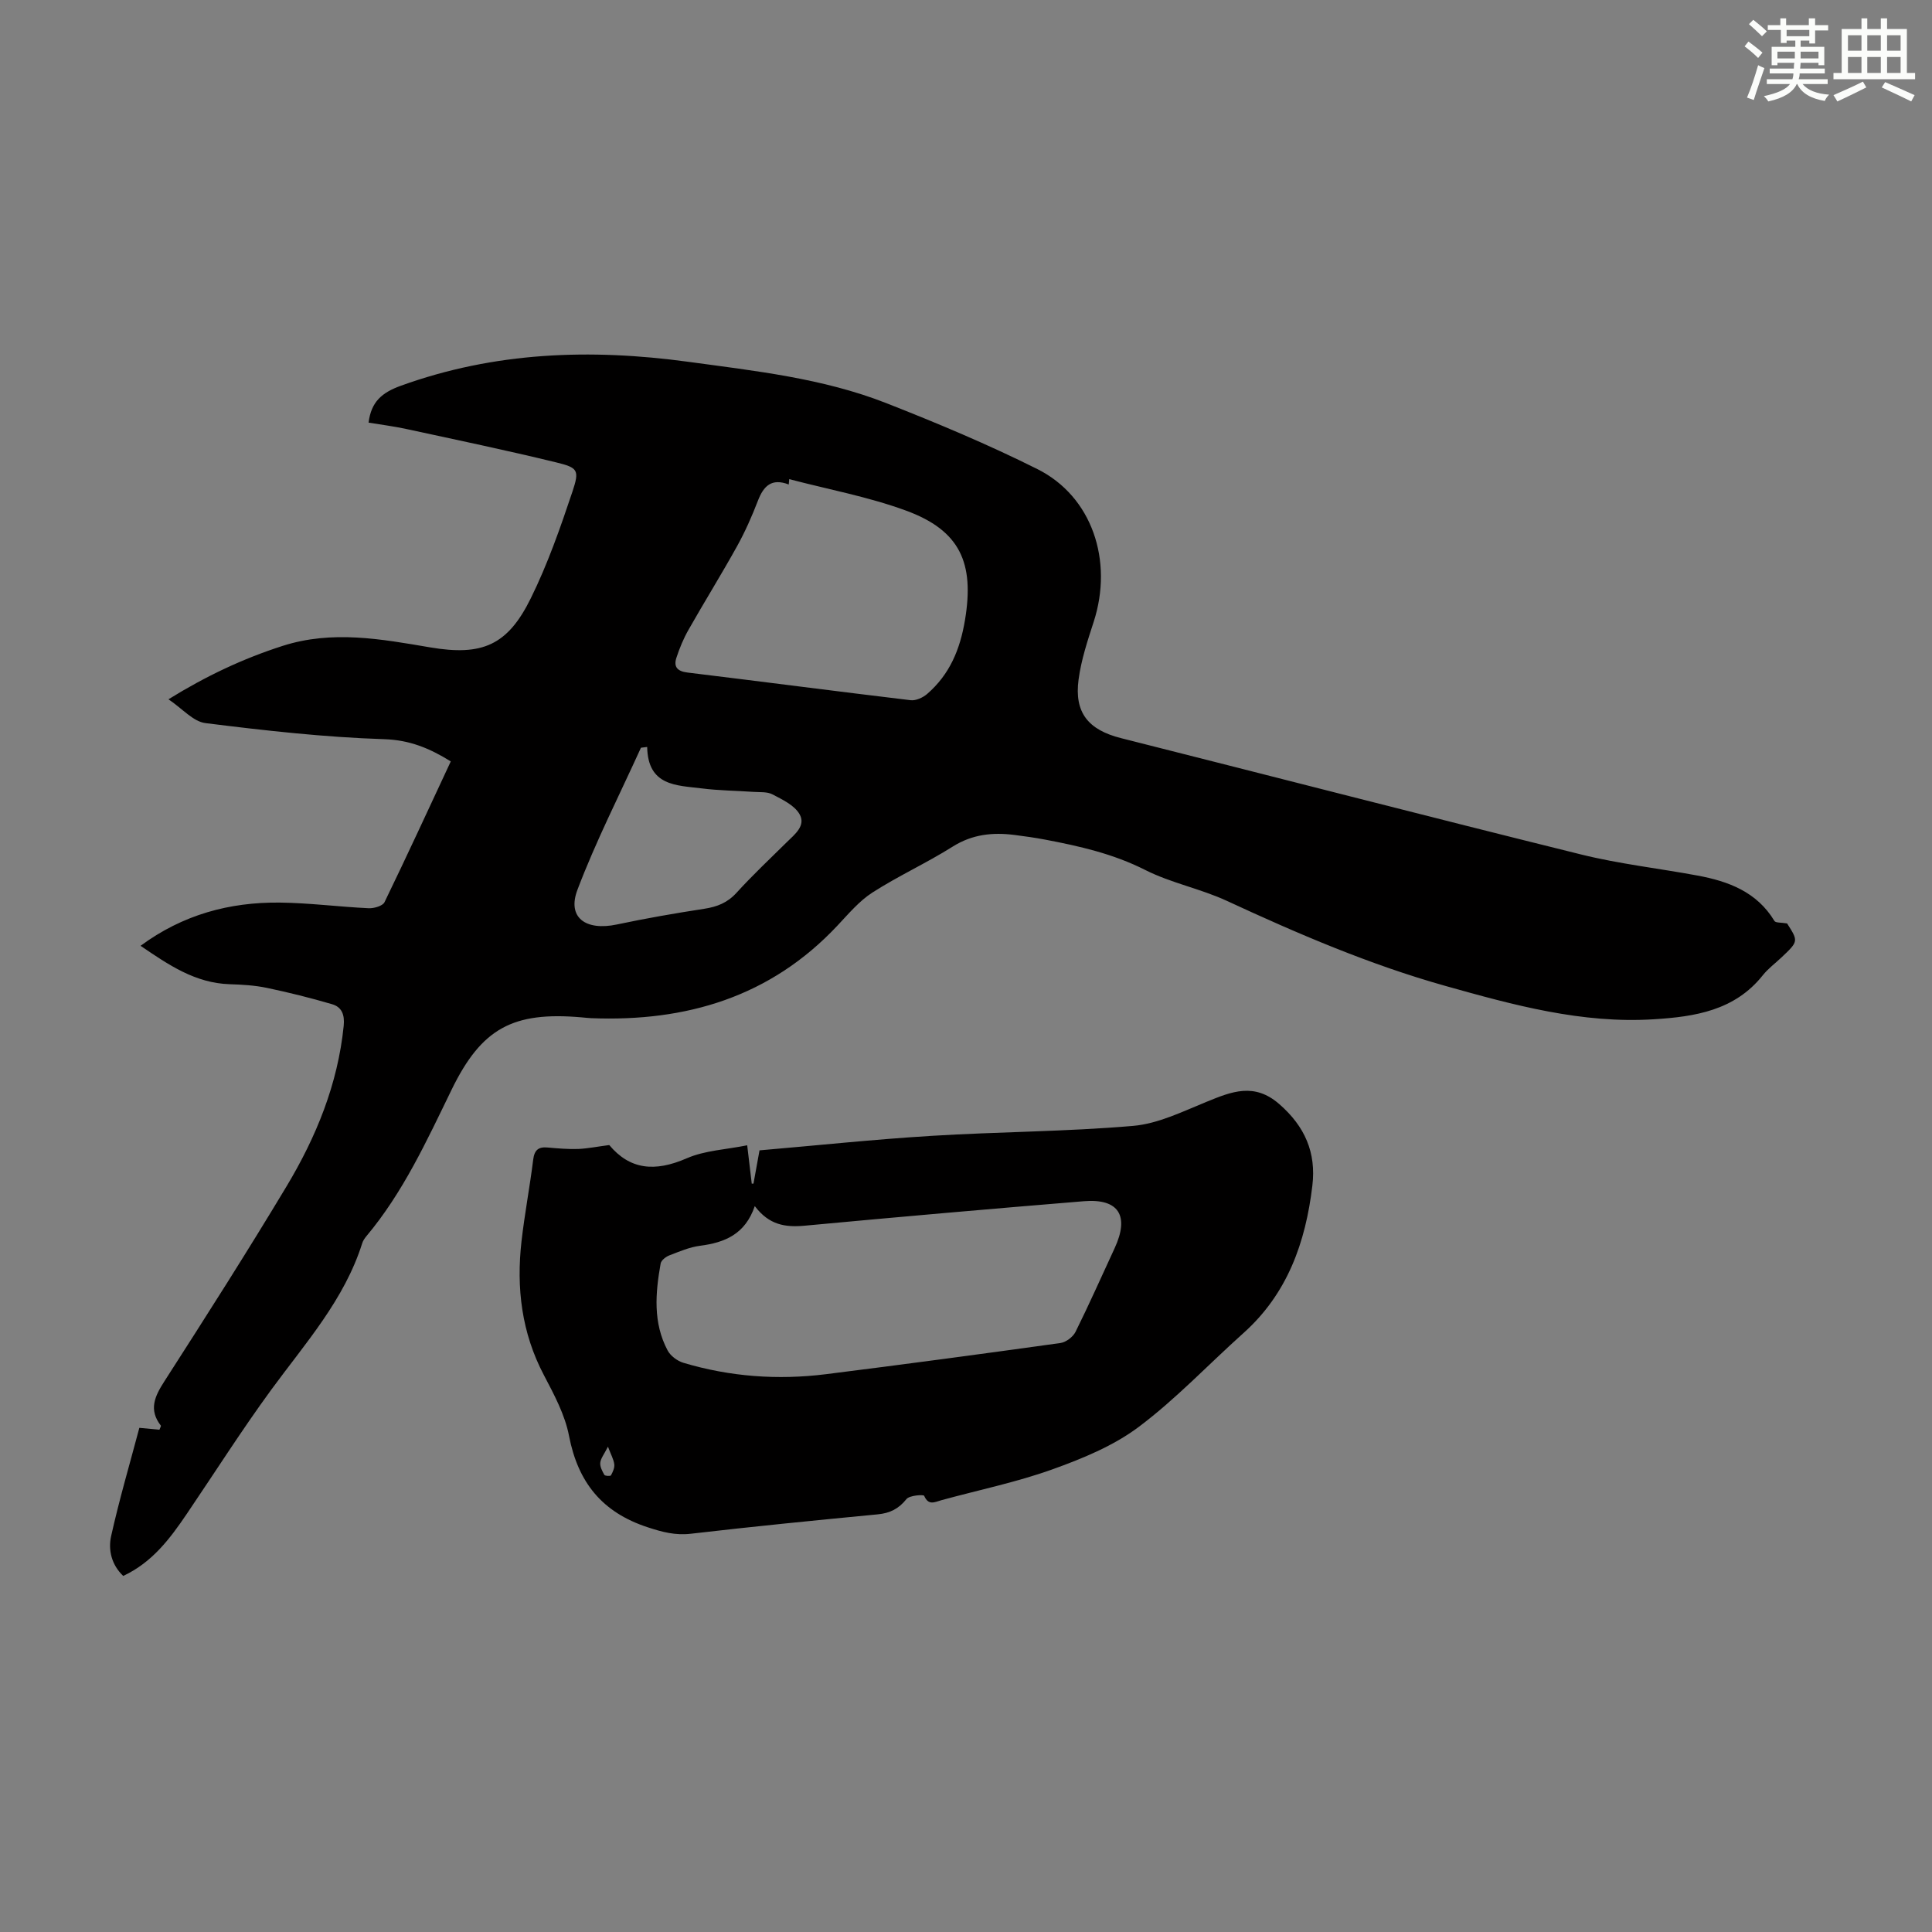 <svg enable-background="new 0 0 400 400" viewBox="0 0 400 400" xmlns="http://www.w3.org/2000/svg"><rect x="0" y="0" width="400" height="400" fill="#808080" stroke="none"/><path d="m29.1 195.82c8.73-6.45 18.41-9.06 28.82-8.95 6.14.07 12.27.88 18.41 1.17 1.1.05 2.9-.47 3.28-1.25 4.67-9.62 9.14-19.35 13.72-29.15-4.4-2.72-8.48-4.43-13.8-4.6-12.36-.4-24.72-1.79-37-3.33-2.55-.32-4.8-3.02-7.65-4.93 7.77-4.81 15.44-8.43 23.65-11.06 10.25-3.28 20.35-1.42 30.52.31 10.78 1.83 16.04-.41 20.84-10.15 3.49-7.07 6.12-14.6 8.63-22.1 1.49-4.47 1.14-4.95-3.38-6.05-10.3-2.51-20.69-4.68-31.06-6.92-2.59-.56-5.22-.89-7.77-1.31.54-4.34 2.78-6.22 6.64-7.62 19.46-7.05 39.32-7.73 59.57-4.97 13.86 1.89 27.82 3.4 40.94 8.54 10.6 4.16 21.14 8.58 31.32 13.67 11.3 5.65 15.76 18.93 11.66 31.61-1.27 3.91-2.59 7.89-3.13 11.94-.93 6.9 2.02 10.45 8.81 12.16 31.75 8.01 63.45 16.21 95.23 24.08 7.9 1.96 16.06 2.87 24.08 4.36 6.43 1.19 12.31 3.38 15.95 9.41.25.41 1.39.29 2.62.51 2.36 3.69 2.36 3.7-1.17 7.04-1.3 1.23-2.78 2.32-3.88 3.71-5.82 7.3-14.06 8.56-22.54 9.09-14.89.94-29.05-2.94-43.17-6.91-15.65-4.4-30.52-10.79-45.24-17.61-5.45-2.52-11.55-3.69-16.89-6.39-6.62-3.35-13.61-4.94-20.75-6.29-2.09-.4-4.19-.69-6.3-.96-4.53-.58-8.75-.15-12.83 2.42-5.38 3.39-11.23 6.05-16.59 9.49-2.76 1.77-4.98 4.44-7.27 6.87-13.86 14.77-31.3 19.93-50.98 19.15-.67-.03-1.34-.11-2.01-.17-14.17-1.23-20.67 2.23-26.88 14.98-5.14 10.56-10.02 21.24-17.65 30.34-.35.42-.69.92-.85 1.43-3.69 11.71-11.75 20.67-18.81 30.31-6.13 8.38-11.7 17.16-17.53 25.76-3.47 5.12-7.15 10.03-13.15 12.83-2.43-2.31-3.14-5.39-2.5-8.26 1.69-7.58 3.89-15.05 5.84-22.4 1.9.18 3.07.29 4.16.39.17-.48.36-.76.3-.84-2.58-3.31-1.28-6.08.74-9.21 8.58-13.36 17.12-26.75 25.29-40.36 6.13-10.22 10.61-21.16 11.82-33.23.23-2.3-.41-3.88-2.41-4.46-4.46-1.31-8.99-2.44-13.54-3.39-2.5-.52-5.11-.67-7.67-.75-7.12-.23-12.62-3.99-18.44-7.95zm134.3-96.62c-.03.37-.07.74-.1 1.11-3.57-1.38-5.22.33-6.39 3.38-1.24 3.22-2.65 6.41-4.32 9.42-3.23 5.82-6.75 11.48-10.04 17.28-1.04 1.82-1.86 3.81-2.51 5.8-.6 1.85.17 2.79 2.28 3.05 15.41 1.87 30.81 3.89 46.22 5.73 1.08.13 2.52-.53 3.4-1.28 4.66-4.03 6.83-9.19 7.85-15.32 1.97-11.79-.97-18.55-12.25-22.67-7.8-2.86-16.08-4.38-24.14-6.5zm-29.41 55.45c-.43.05-.86.11-1.29.16-4.44 9.78-9.35 19.39-13.15 29.42-2.17 5.73 1.69 8.55 8.19 7.17 5.99-1.27 12.04-2.32 18.09-3.25 2.65-.41 4.77-1.24 6.64-3.29 3.31-3.63 6.89-7.02 10.4-10.47 1.69-1.66 4.06-3.47 2.64-5.87-1.08-1.83-3.53-2.98-5.57-4.05-1.1-.58-2.62-.43-3.95-.52-3.57-.25-7.16-.27-10.7-.72-5.19-.65-11.15-.44-11.3-8.58z" fill="#010000"/><path d="m126.14 237.07c4.24 5.07 9.39 5.65 16.05 2.74 3.74-1.63 8.12-1.8 12.51-2.69.37 3.14.65 5.54.94 7.94h.36c.37-2.05.74-4.09 1.25-6.89 11.78-1.01 23.64-2.27 35.54-3 13.93-.86 27.93-.87 41.83-2.07 5.17-.45 10.24-2.97 15.18-4.98 5.19-2.12 9.88-4.05 15.06.47 5.3 4.62 7.67 10.03 6.85 16.89-1.4 11.73-5.15 22.37-14.28 30.53-7.24 6.48-13.96 13.64-21.7 19.44-5.24 3.92-11.66 6.55-17.91 8.79-7.44 2.66-15.26 4.26-22.91 6.36-1.39.38-2.67 1.18-3.57-.91-.13-.29-3.05-.1-3.67.68-1.61 2.02-3.43 2.92-5.95 3.16-12.89 1.24-25.79 2.51-38.65 4.01-3.25.38-5.94-.34-8.99-1.34-9.42-3.09-14.41-9.28-16.27-18.92-.84-4.38-3.1-8.57-5.21-12.59-4.61-8.76-5.72-18.04-4.63-27.67.64-5.66 1.72-11.26 2.42-16.91.25-2.02 1.08-2.71 3.01-2.53 2.11.19 4.24.37 6.36.3 1.95-.09 3.9-.49 6.38-.81zm30.13 12.64c-1.99 5.83-6.21 7.55-11.31 8.21-2.18.28-4.29 1.19-6.37 1.99-.73.28-1.69 1.02-1.81 1.68-1.09 6.12-1.61 12.27 1.45 18.02.6 1.12 2 2.16 3.25 2.54 9.66 2.89 19.56 3.61 29.54 2.36 16.19-2.03 32.36-4.2 48.52-6.45 1.16-.16 2.61-1.26 3.14-2.32 2.83-5.7 5.41-11.53 8.09-17.31 3.11-6.72.86-10.33-6.38-9.73-19.28 1.58-38.56 3.27-57.82 5.07-3.96.36-7.34-.13-10.3-4.06zm-30.4 49.81c-.78 1.55-1.49 2.4-1.59 3.32-.09.81.41 1.75.85 2.52.14.24 1.26.28 1.36.1.38-.7.78-1.55.69-2.29-.13-1.04-.7-2.02-1.31-3.65z" fill="#010000"/><g fill="#fbfcfa"><path d="m361.2 9.6.8-1c.9.7 1.9 1.4 2.9 2.3l-.9 1.1c-1-1-2-1.8-2.8-2.4zm.5 10.6c.9-2.1 1.6-4.3 2.3-6.7.4.2.8.4 1.3.6-.7 2.1-1.5 4.3-2.2 6.6zm.4-15.2.9-.9c1 .8 2 1.6 2.8 2.4l-1 1c-.9-.9-1.8-1.7-2.7-2.5zm12.5-1.2h1.2v1.4h2.7v1.1h-2.7v2.7h-1.2v-.6h-1.8v1.3h4.9v3.8h-1.2v-.5h-3.7c0 .4-.1.9-.1 1.2h5.1v1h-5.2c0 .5-.1.9-.2 1.2h6v1h-5.2c1.1 1.3 2.9 2 5.5 2.2-.4.4-.7.8-.9 1.3-2.9-.5-4.8-1.6-5.7-3.5h-.1c-.8 1.7-2.7 2.9-5.9 3.6-.2-.4-.6-.8-.9-1.1 2.8-.6 4.6-1.4 5.4-2.5h-4.8v-1h5.3c.1-.3.2-.7.2-1.2h-4.9v-1h5c0-.4 0-.8.1-1.2h-3.5v.5h-1.2v-3.8h4.9v-1.3h-1.8v.5h-1.2v-2.7h-2.7v-1h2.6v-1.4h1.2v1.4h4.7v-1.4zm-6.6 8.3h3.6c0-.4 0-.9 0-1.4h-3.6zm1.9-4.6h4.7v-1.3h-4.7zm6.6 3.2h-3.7v1.4h3.7z"/><path d="m385.3 3.8h1.3v2.2h2.8v-2.2h1.3v2.2h4.1v9.1h1.7v1.3h-16.9v-1.3h1.7v-9.1h4.1v-2.2zm.4 13.1.7 1.2c-1.8.9-3.8 1.9-6 2.9-.2-.4-.5-.8-.8-1.3 2.3-1 4.3-1.9 6.1-2.8zm-3.1-6.4h2.8v-3.2h-2.8zm0 4.6h2.8v-3.3h-2.8zm4-4.6h2.8v-3.2h-2.8zm0 4.6h2.8v-3.3h-2.8zm3.7 1.9c2.1.9 4.1 1.8 6.1 2.7l-.7 1.3c-2.2-1.1-4.2-2-6.1-2.9zm3.2-9.7h-2.8v3.2h2.8zm-2.8 7.8h2.8v-3.3h-2.8z"/></g></svg>